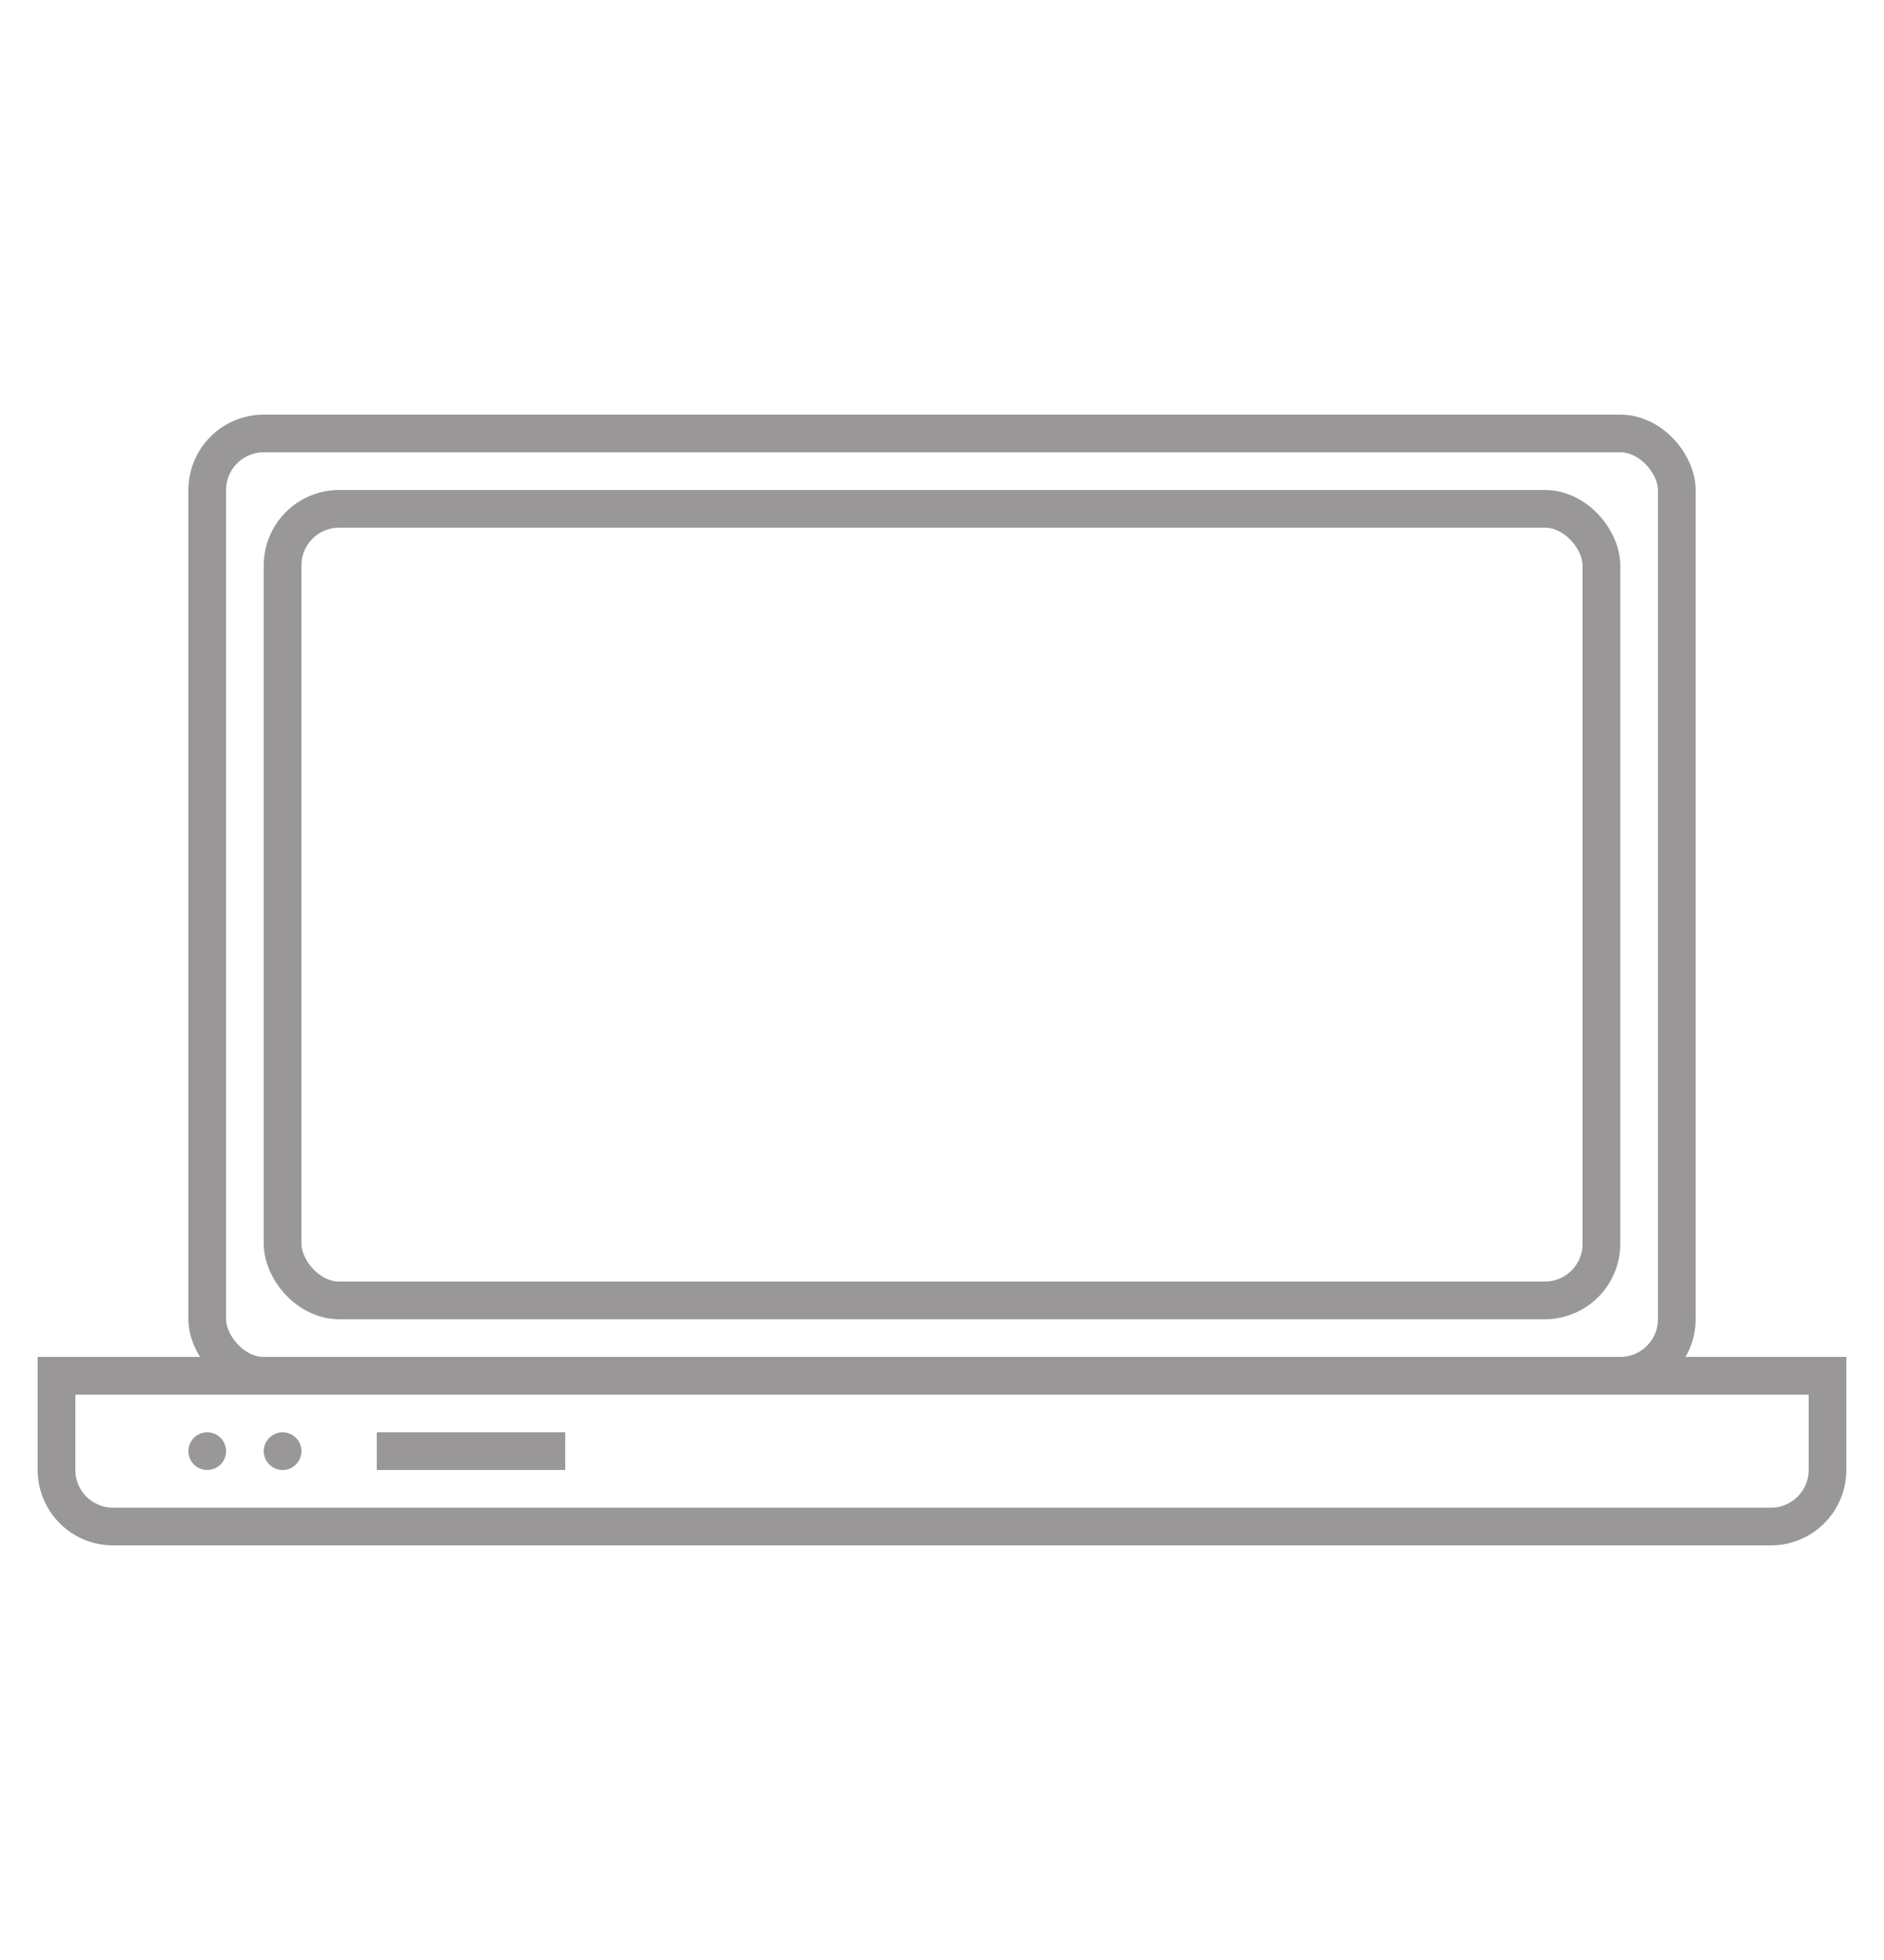 <svg width="50" height="52" viewBox="0 0 50 52" fill="none" xmlns="http://www.w3.org/2000/svg">
<rect x="5.5" y="11.5" width="39" height="25" rx="1.5" stroke="#999798"/>
<rect x="7.5" y="13.5" width="35" height="21" rx="1.5" stroke="#999798"/>
<path d="M48.5 36.5V39C48.5 39.828 47.828 40.5 47 40.5H3C2.172 40.5 1.5 39.828 1.5 39V36.5H48.5Z" stroke="#999798"/>
<circle cx="5.5" cy="38.5" r="0.5" fill="#999798"/>
<circle cx="7.5" cy="38.5" r="0.5" fill="#999798"/>
<path d="M10 38.5H15" stroke="#999798"/>
</svg>
